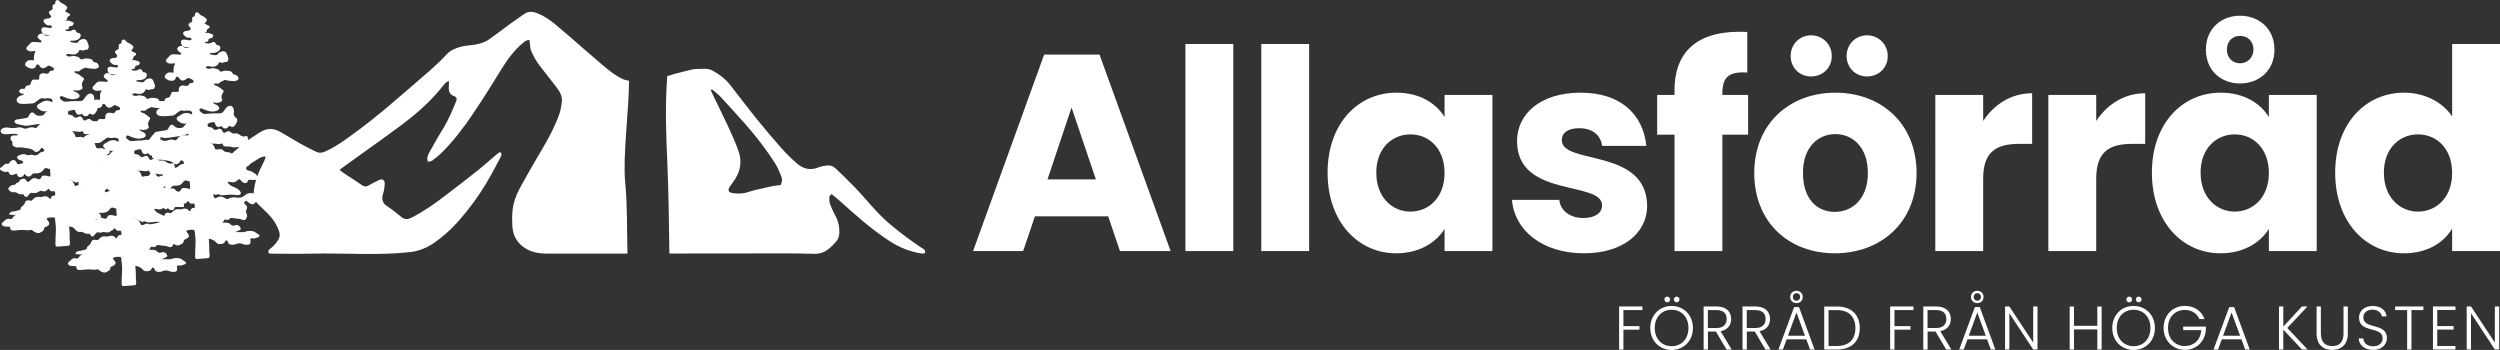 <?xml version="1.0" encoding="UTF-8"?><svg id="Lager_2" xmlns="http://www.w3.org/2000/svg" viewBox="0 0 446.71 62.53"><rect x="0" y="0" width="446.71" height="62.53" fill="#333333" stroke="none"/><defs><style>.cls-1{fill:#fff;}</style></defs><g id="Lager_1-2"><path class="cls-1" d="M112.4,14.43c-.45-.08-.83-.17-1.05-.27-1.43-.65-2.63-1.65-3.82-2.65-2.59-2.19-5.12-4.47-7.72-6.66-1.14-.97-2.33-1.89-3.74-2.46-.81-.33-1.64-.44-2.42,.12-.77,.54-1.54,1.06-2.3,1.61-1.32,.96-2.61,1.97-3.95,2.91-.77,.54-1.68,.8-2.61,.96-.86,.14-1.75,.15-2.58,.4-.87,.26-1.73,.59-2.4,1.32-.91,.99-1.88,1.91-2.88,2.79-2.17,1.92-4.39,3.78-6.57,5.67-2.64,2.29-5.38,4.44-8.21,6.47-1.31,.94-2.65,1.84-4.15,2.47-.5,.2-.98,.27-1.47,.03-.93-.46-1.87-.92-2.78-1.43-1.23-.69-2.43-1.44-3.66-2.14-1.21-.69-2.37-.72-3.65,.07-1.82,1.12-3.5,2.42-5.06,3.85-1.21,1.1-2.41,2.21-3.61,3.33,.07,.54-.02,1.14-.36,1.75-.92,1.7-1.64,3.48-2.28,5.29,1.16-1.21,2.33-2.42,3.51-3.61,2.23-2.24,4.72-4.16,7.41-5.81,.41-.25,.83-.54,1.43-.45-.09,.27-.15,.49-.23,.69-.06,.16-.15,.3-.23,.46-.82,1.62-1.53,3.29-1.68,5.14-.06,.81,.11,1.53,.69,2.12,.36,.36,.73,.71,1.1,1.06,.94,.88,1.81,1.81,2.37,2.99,.64,1.37,.77,1.89-.4,3.24-.24,.28-.53,.53-.82,.75-.28,.21-.43,.43-.25,.84,.27,.02,.55,.05,.82,.05,2.3,0,4.6,.05,6.9-.01,5.86-.14,11.73,.38,17.58-.28,.75-.08,1.5-.29,2.2-.56,1.54-.6,2.83-1.61,4.08-2.68,1.46-1.25,2.7-2.69,3.89-4.18,1.57-1.97,2.98-4.08,4.2-6.29,.6-1.07,1.16-2.15,1.73-3.23,.15-.3,.33-.62-.09-.95-.22,.16-.45,.31-.66,.49-1.11,.93-2.18,1.91-3.31,2.81-1.88,1.5-3.79,2.96-5.7,4.42-1.98,1.52-4.01,2.96-6.24,4.07-.59,.29-1.16,.3-1.72-.17-.83-.69-1.67-1.37-2.58-1.95-.77-.5-.92-1.15-.76-1.97,.04-.19,.14-.37,.18-.57,.08-.5,.2-1.01,.19-1.52-.02-.61-.42-.85-.98-.6-.64,.29-1.27,.61-1.88,.97-.46,.28-.81,.24-1.24-.07-.92-.65-1.89-1.24-2.83-1.87-.37-.24-.72-.51-1.15-.82,.28-.21,.49-.39,.72-.55,.66-.48,1.33-.96,2-1.44,1.79-1.28,3.59-2.56,5.38-3.86,1.57-1.16,3.16-2.29,4.69-3.51,2.04-1.63,3.91-3.45,5.56-5.49,.32-.39,.62-.87,1.2-1.05,0,.31,.02,.57,0,.82-.09,.86,0,1.58,.98,1.91,.3,.11,.52,.41,.34,.84-.65,1.57-1.29,3.14-2.16,4.61-.85,1.41-1.7,2.82-2.48,4.27-.3,.56-.76,1.14-.42,2,.27-.07,.57-.07,.76-.22,.63-.48,1.25-.97,1.81-1.53,2.07-2.09,3.85-4.41,5.48-6.85,1.76-2.61,3.44-5.27,5.08-7.96,1.06-1.74,2.25-3.35,3.81-4.66,.32-.26,.62-.58,1.18-.55,.04,.3,.08,.61,.13,.91,.04,.31,.04,.64,.15,.92,.42,1,.92,1.95,1.6,2.8,1.01,1.27,1.99,2.55,2.98,3.83,.62,.8,1.09,1.67,.93,2.74-.1,.65-.2,1.31-.4,1.92-.73,2.13-1.78,4.1-2.91,6.04-1.45,2.47-2.9,4.94-4.26,7.46-.67,1.25-1.13,2.62-1.25,4.06-.07,.85-.06,1.72-.01,2.57,.09,1.67,.83,2.99,2.23,3.91,1.24,.81,2.63,1.01,4.06,1.01,4.76,0,9.52,0,14.28-.01-.12-4.25,0-8.62-.41-12.74-.45-4.7,.65-12.48,.69-18.14Zm52.31,29.88c-2.03-1.35-3.97-2.8-5.83-4.38-2.31-1.96-4.12-4.38-6.22-6.54-1.11-1.14-2.23-2.26-3.4-3.34-.31-.28-.81-.5-1.22-.49-.63,.01-1.3,.16-1.9,.39-1.36,.52-2.58,.23-3.63-.66-1.02-.86-1.98-1.8-2.87-2.8-1.5-1.69-2.97-3.43-4.39-5.19-1.65-2.03-3.21-4.13-4.83-6.18-.81-1.02-1.89-1.85-3.03-2.47-.71-.39-1.1-.35-1.99-.35-.73-.01-1.38,.02-1.95,.17-1.2,.3-1.62,.39-2.81,.71-.47,.13-.94,.27-1.41,.42-.41,5.24-.21,10.35,.01,15.46,.23,5.39,.3,10.82,.37,16.24,6.32-.01,12.65-.02,18.98-.02,2.3-.01,4.59-.01,6.89,.07,.97,.03,1.79-.25,2.52-.82,.53-.41,1.02-.9,1.45-1.42,.34-.42,.51-.94,.53-1.51,.03-1.03-.14-1.98-.63-2.89-.4-.75-.76-1.52-1.05-2.32-.14-.38-.12-.84-.1-1.25,0-.15,.23-.28,.4-.46,.52,.43,1.01,.81,1.47,1.23,2.85,2.55,5.69,5.11,8.92,7.19,1.76,1.13,3.65,1.9,5.72,2.2,.18,.03,.38-.04,.56-.06,.17-.64-.28-.75-.56-.93Zm-25.21-11.25c-.46,.06-.98,.1-1.49,.2-1.05,.22-2.1,.46-3.15,.71-.72,.18-1.42,.47-2.15,.57-.61,.09-1.24,.04-1.85-.05-.72-.11-.86-.53-.45-1.14,.32-.48,.69-.94,1-1.44,.98-1.58,1.15-3.28,.52-5-.51-1.43-1.13-2.82-1.77-4.19-.95-2.06-1.97-4.09-2.95-6.13-.08-.17-.12-.35-.18-.52,.05-.05,.1-.09,.15-.14,.53,.46,1.11,.87,1.58,1.38,1.55,1.66,3.06,3.34,4.56,5.03,1.9,2.15,3.63,4.44,5.18,6.84,.45,.7,.76,1.49,1.07,2.26,.27,.7,.23,.72-.07,1.62Z"/><path class="cls-1" d="M21.29,39.72c-.15-.1-.32-.16-.45-.28-.33-.33-.75-.37-1.17-.37-.27-.01-.53,.04-.78,.14-.21,.09-.43,.1-.65,.08-.25-.02-.49-.01-.74-.01-.24-.01-.49-.01-.74-.01,.21,0,.42-.02,.62-.13,.2-.09,.4-.18,.59-.28,.08-.05,.1-.14,.08-.23-.09-.42-.56-.75-.95-.58-.4,.17-.66,.07-.92-.22-.07-.08-.19-.12-.28-.17-.36-.12-.74-.04-1.1-.07h-.08c.12-.02,.19-.09,.23-.21,.24-.39,.24-.4,.58-.3,.19,.05,.33,.04,.47-.12,.19-.23,.45-.25,.73-.19,.19,.03,.39,.1,.58,.1,.37-.01,.7,.06,1.03,.2,.3,.13,.52,.05,.69-.21,.15-.25,.25-.52,.1-.81-.15-.3-.17-.58,0-.88,.14-.26,.1-.51-.13-.72-.09-.07-.16-.15-.24-.23-.12-.15-.12-.21,.01-.34,.23-.24,.28-.24,.53-.03,.08,.07,.16,.15,.25,.21,.56,.34,.83,.35,1.19-.14,.06-.08,.12-.14,.18-.2,.14-.14,.17-.31,.13-.49-.06-.21-.13-.43-.26-.61-.09-.13-.2-.24-.36-.26-.57-.09-1.13-.1-1.57,.31-.42,.38-.9,.52-1.41,.44-.57-.09-1.08-.08-1.59,.2-.19,.11-.39,.06-.56-.07-.05-.04-.11-.08-.17-.11-.38-.21-.77-.32-1.18-.06-.08,.05-.17,.07-.25,.1-.34,.12-.33,.12-.45-.28-.03-.1-.1-.19-.15-.29-.12-.33-.39-.46-.7-.53-.1-.01-.2-.03-.31-.06,.21,.04,.44,.03,.64,.14,.17,.1,.31,.25,.51,.31,.14,.11,.29,.2,.48,.13,.17-.07,.34-.12,.51-.02,.31,.18,.63,.14,.97,.1,.68-.09,1.37-.12,2.05-.02,.15,.03,.3,.05,.46,.01,.37-.08,.48-.29,.29-.62-.07-.13-.18-.24-.3-.34-.27-.2-.55-.37-.87-.48-.43-.15-.79-.39-1.07-.75-.03-.32,.17-.17,.31-.16,.08,.01,.18,0,.26,.03,.45,.14,.82-.02,1.15-.32,.04-.03,.06-.06,.1-.09,.17-.14,.26-.14,.4-.01,.12,.13,.23,.27,.36,.39,.19,.17,.43,.23,.68,.19,.2-.04,.27-.23,.32-.39,.05-.13,.13-.17,.25-.17,.4,.01,.8,.02,1.19,.02,.25-.01,.32-.11,.29-.34-.04-.38-.19-.67-.54-.86-.35-.19-.66-.44-1.08-.48-.09,0-.17-.05-.25-.09-.21-.13-.22-.49-.02-.62,.07-.05,.16-.07,.24-.11,.21-.14,.24-.29,.12-.51-.11-.21-.28-.33-.53-.31-.22,.01-.44,0-.65-.11-.14-.07-.3-.05-.46-.04-.65,.03-.67,.1-.91-.66-.05-.15-.09-.31-.23-.39-.34-.2-.65-.47-1.08-.45-.29,.02-.51-.09-.71-.3-.2-.2-.46-.25-.74-.22-.11,.01-.22,.03-.33,.03-.11,.01-.22,.03-.32,0-.16-.05-.12-.22-.16-.34-.06-.19-.21-.33-.31-.5-.08-.09-.17-.16-.26-.22,.29,.06,.63,0,.94,.08,.26,.01,.53,.1,.78-.04,.16-.09,.26-.01,.29,.14,.06,.27,.26,.34,.5,.35,.44,.01,.88-.01,1.3,.16,.06,.02,.13,.01,.2,0,.42-.05,.83-.07,1.26,0,.37,.05,.88-.29,1-.63,.08-.23,.09-.48,.3-.65,.03-.02,.02-.14-.01-.18-.06-.09-.1-.17-.11-.29,0-.26-.09-.32-.33-.24-.41,.13-.76,.02-1.06-.22-.26-.21-.53-.33-.86-.27-.33,.06-.59-.03-.84-.26-.17-.17-.4-.18-.61-.06-.12,.06-.24,.13-.36,.18-.14,.06-.26,.03-.35-.1-.04-.05-.06-.11-.1-.17-.09-.18-.19-.34-.4-.43-.2-.08-.33,.08-.48,.14-.29,.11-.6,.13-.79-.15-.1-.15-.19-.21-.35-.23-.13-.02-.26-.04-.39-.07-.17-.02-.22-.13-.22-.28-.01-.16-.03-.32,.16-.39,.23-.07,.47-.15,.71-.19,.31-.05,.39,.02,.48,.35,.13,.44,.43,.6,.87,.46,.09-.03,.17-.16,.32-.07,.04,.05,.09,.11,.14,.18,.18,.25,.42,.22,.67,.18,.16-.03,.26-.16,.35-.29,.11-.16,.2-.17,.38-.07,.32,.19,.53,.15,.75-.13,.14-.17,.25-.36,.35-.56,.2-.37,.15-.67-.19-.92-.27-.19-.37-.41-.32-.73,.05-.27,.03-.54-.04-.8-.14-.51-.69-.69-1.1-.36-.14,.1-.26,.24-.37,.38-.13,.15-.24,.32-.36,.48-.13,.2-.31,.3-.55,.31-.13,0-.27,.03-.4,.02-.75-.04-1.5,.03-2.25,.1-.24,.02-.44-.03-.62-.19-.12-.1-.24-.19-.36-.3-.12-.11-.13-.27-.01-.41,.09-.12,.2-.13,.35-.07,.34,.14,.69,.29,1.05,.4,.56,.17,1.14,.2,1.69-.04,.45-.2,.48-.57,.1-.87-.07-.06-.15-.1-.23-.14-.16-.08-.32-.16-.47-.24-.07-.06-.13-.13-.22-.16-.06,0-.12-.01-.18-.03,.08,0,.16,.03,.24,.02,.18,.03,.37-.05,.55,.05,.33-.03,.67-.03,.95-.25,.14-.11,.22-.22,.13-.39-.2-.41-.09-.77,.13-1.12,.04-.05,.09-.1,.11-.16,.05-.14,.05-.29-.08-.36-.41-.25-.72-.67-1.23-.78-.12-.02-.22-.12-.33-.2-.03-.02-.04-.08-.03-.12,.01-.03,.05-.08,.08-.08,.15,0,.3,.02,.46,.02,.16,.01,.33,.01,.43-.12,.21-.26,.53-.3,.78-.46,.12-.08,.25-.1,.39-.05,.38,.15,.79,.09,1.18,.17,.28,.06,.52-.03,.78-.1,.25-.08,.35-.36,.21-.59-.12-.22-.29-.41-.55-.44-.25-.03-.41-.13-.51-.35-.08-.18-.26-.26-.43-.29-.43-.08-.88-.15-1.3,.03-.24,.1-.42,.11-.57-.13-.11-.19-.3-.26-.5-.31-.34-.09-.67-.18-1.04-.06-.27,.08-.57,.07-.83-.11-.03-.02-.06-.06-.06-.09,0-.04,.02-.09,.05-.11,.18-.09,.35-.17,.57-.09,.19,.06,.39,.07,.59,.08,.35,.03,.66-.11,.91-.33,.12-.11,.15-.34,.27-.44,.18-.13,.36,.12,.57,.08,.24-.05,.45-.18,.71-.16,.18,.02,.26-.12,.31-.28,.08-.22,.08-.43-.02-.65-.06-.14-.11-.28-.16-.43-.16-.47-.5-.65-.98-.51-.26,.08-.5,.2-.65,.44-.13,.2-.31,.23-.52,.21-.02,0-.04,0-.06-.01-.24-.04-.48-.08-.72-.12-.06-.02-.13-.04-.13-.12-.01-.13,.09-.13,.17-.14,.16-.01,.31-.01,.47-.01,.25,.01,.48-.08,.7-.19,.25-.11,.42-.31,.5-.58,.08-.26-.05-.5-.3-.59-.06-.02-.12-.04-.19-.04-.18,0-.24-.1-.31-.27-.13-.31-.34-.36-.65-.23-.06,.03-.11,.07-.17,.1-.34,.16-.69,.12-1.03,.03-.03-.01-.07-.06-.08-.1-.02-.08,.05-.11,.11-.11,.23,.01,.48,.01,.51-.28,.04-.29,.2-.35,.44-.37,.23,0,.35-.18,.41-.38,.04-.13,0-.25-.1-.28-.37-.12-.71-.38-1.14-.26-.16-.04-.32-.02-.47-.01,.16-.01,.33-.02,.48-.14,.01-.04,.04-.08,.05-.12,.05-.26,.12-.51,.42-.59,.02,0,.03-.03,.05-.04,.12-.12,.11-.32-.04-.39-.21-.1-.44-.18-.62-.34-.08-.06-.17-.07-.25-.07,.1-.03,.19-.08,.25-.2,.35-.46,.35-.47-.06-.85-.15-.13-.32-.24-.5-.31-.22-.08-.4-.2-.54-.38-.05-.07-.11-.14-.19-.19-.25-.17-.55-.04-.59,.26-.02,.23-.01,.44-.32,.47-.11,.01-.17,.14-.18,.25-.01,.2,0,.4,0,.58-.06,.05-.08,.08-.12,.1-.65,.33-.68,.49-.23,1.02,.14,.16,.12,.23-.02,.38-.12,.12-.26,.17-.42,.16-.22,0-.44,.04-.64,.15-.18,.11-.26,.37-.12,.52,.26,.29,.51,.62,.97,.57,.14-.02,.27-.01,.38,.08,.04,.04,.07,.11,.09,.17,.02,.08-.06,.1-.11,.14-.11,.1-.25,.08-.38,.06-.24-.03-.48-.09-.72-.11-.61-.04-.79,.2-.61,.8,.01,.04,.03,.08,.05,.12,.3,.55,.86,.41,1.42,.47-.47,.16-.82,.19-1.14-.13-.19-.19-.44-.15-.69-.08-.03,.03-.07,.05-.11,.08-.35,.27-.37,.5-.06,.8,.13,.12,.29,.21,.42,.32,.07,.06,.12,.15,.05,.23-.03,.05-.11,.08-.17,.08-.35-.02-.7-.04-1.06-.07-.28-.02-.57,.02-.73,.22-.2,.24-.44,.44-.63,.68-.15,.18-.14,.37,.04,.52,.22,.21,.5,.27,.8,.25,.23-.01,.47-.11,.71,0q-.31,.49-.3,1.16c0,.16,.04,.32-.07,.47-.12-.02-.24-.04-.37-.06-.47-.07-.81,.14-1.07,.52-.1,.16-.09,.44,.07,.54,.24,.15,.46,.35,.75,.41,.24,.05,.49,.07,.72-.04,.21-.09,.33-.25,.38-.5,.06-.22,.36-.21,.51-.01,.08,.1,.15,.22,.24,.31,.29,.27,.49,.3,.85,.12,.15-.08,.29-.19,.44-.29,.09-.06,.19-.1,.31-.05,.22,.11,.45,.2,.66,.31,.16,.09,.15,.26,.13,.42-.01,.15-.15,.13-.25,.13-.21,.02-.44,.04-.53,.23-.17,.38-.46,.35-.77,.29-.11-.03-.22-.07-.33-.06-.32,.01-.74,.22-.71,.62,.03,.52-.05,.59-.63,.53-.56-.06-.71,.05-.87,.59-.08,.3-.23,.45-.54,.47-.2,.01-.4,.09-.45,.33-.05,.25-.21,.3-.44,.25-.22-.05-.39,.05-.55,.18-.18,.16-.16,.33,0,.51,.2,.22,.49,.13,.72,.23-.05,.18-.19,.19-.32,.23-.32,.09-.62,.23-.84,.5-.19,.23-.17,.58,.06,.78,.12,.1,.24,.2,.4,.22,.25,.02,.49,.07,.73,.06,.46-.01,.93-.06,1.39-.08,.26-.01,.47-.08,.67-.25,.22-.18,.46-.35,.69-.51,.23-.16,.45-.29,.74-.14,.14,.08,.3-.01,.46-.02,.26-.02,.53-.03,.79,.03,.22,.06,.33,.21,.36,.43,.02,.13-.07,.23-.18,.19-.08-.03-.16-.06-.24-.11-.26-.14-.53-.14-.83-.1-.5,.05-.83,.39-1.24,.59-.4,.21-.39,.57-.02,.85,.16,.12,.33,.22,.49,.33,.41,.16,.85,.11,1.28,.13-.17,.04-.36,.01-.49,.16-.07,.08-.15,.16-.21,.25-.12,.21-.33,.33-.54,.35-.43,.03-.88,.05-1.21-.33-.04-.05-.09-.1-.15-.14-.28-.19-.5-.14-.7,.16-.08,.11-.17,.22-.21,.34-.07,.25-.25,.35-.48,.39-.46,.08-.92,.15-1.37,.22-.2,.02-.4,.05-.57,.16-.15,.1-.17,.34-.04,.46,.15,.15,.34,.22,.53,.27,.3,.07,.61,.1,.91,.19,.33,.1,.65,.1,.98,.04,.52-.09,1.05-.16,1.57-.24,.22,0,.43-.05,.64-.08-.13,.05-.25,.12-.34,.24-.13,.13-.26,.24-.36,.38-.1,.13-.22,.19-.35,.13-.46-.19-.91-.13-1.35,.05-.29,.12-.56,.1-.84-.03-.29-.14-.59-.15-.91-.09-.56,.11-1.13,.13-1.71,.01-.36-.07-.71,0-1.03,.17-.19,.1-.31,.25-.31,.47,.01,.22,.16,.4,.4,.48,.09,.03,.18,.04,.26,.05,.27,.03,.53,.02,.8-.02,.51-.06,1.02-.06,1.52,.03,.04,.01,.07,.1,.1,.15-.03,.02-.07,.06-.11,.06-.27,.01-.53,0-.8,.03-.3,.04-.44,.28-.39,.58,.03,.19,.1,.34,.25,.45,.1,.08,.14,.16,.09,.28-.12,.28,.03,.47,.24,.62,.23,.16,.49,.23,.76,.2,.47-.05,.93,.01,1.39,.1,.53,.09,1.08,.11,1.51,.56,.25,.27,.75,.13,.96-.19,.06-.09,.12-.19,.19-.27,.12-.13,.29-.13,.41-.01,.07,.06,.13,.13,.17,.2,.1,.15,.03,.36-.13,.36-.34,.01-.58,.17-.81,.39-.25,.25-.57,.33-.92,.24-.28-.08-.57-.12-.85,0-.13,.06-.27,0-.39-.06-.41-.21-.81-.15-1.21,.03-.21,.1-.52,.13-.48,.46,.03,.28,.28,.37,.51,.45,.13,.05,.26,.07,.38,.12,.11,.04,.21,.24,.18,.33-.03,.1-.12,.12-.2,.14-.18,.04-.34,.1-.51,.14-.21,.05-.37-.05-.45-.27-.22-.52-.71-.64-1.09-.24-.07,.07-.15,.16-.2,.26-.07,.13-.17,.19-.32,.17-.33-.04-.6,.08-.8,.36-.11,.13-.28,.21-.43,.31-.19,.15-.2,.35,.01,.48,.34,.22,.71,.4,1.13,.27,.21-.06,.24,.04,.31,.2,.15,.32,.37,.44,.69,.37,.18-.04,.34-.1,.5-.18,.13-.06,.21-.03,.27,.08,.04,.08,.05,.18,.1,.25,.21,.29,.48,.32,.82,.17,.23-.1,.28-.32,.4-.49,.09,.02,.15,.09,.2,.17,.05,.07,.12,.13,.19,.18,.3,.19,.65,.16,.87-.16,.18-.26,.38-.35,.67-.3,.09,.02,.18,0,.27,0,.46-.03,.88-.17,1.15-.57,.24-.38,.53-.47,.93-.25,.07,.04,.17,.03,.29,.04,.03,.39,.06,.76,.08,1.13,.01,.16-.12,.26-.26,.2-.27-.11-.55-.15-.84-.15-.25,0-.44,.07-.54,.31-.02,.04-.03,.08-.05,.12-.18,.23-.36,.3-.63,.16-.49-.24-.89-.18-1.24,.24-.09,.1-.21,.17-.32,.24-.17,.1-.25,.07-.37-.11-.27-.42-.47-.49-.93-.3-.17,.07-.32,.16-.39,.33-.08,.19-.22,.27-.4,.31-.08,.02-.19,.07-.22,.13-.07,.22-.23,.22-.42,.24-.38,.02-.66,.23-.87,.54-.07,.09-.09,.22,0,.31,.25,.24,.46,.55,.89,.46,.2-.05,.38-.02,.57,.1,.3,.2,.63,.32,1,.26,.16-.02,.25,.06,.31,.19,.03,.06,.07,.12,.11,.17,.17,.17,.36,.17,.52-.01,.12-.13,.22-.28,.34-.41,.11-.15,.25-.23,.46-.19,.48,.11,.92,0,1.32-.28,.16-.1,.32-.13,.5-.05,.39,.17,.68,.02,.95-.27,.18-.19,.2-.18,.37,.09,.07,.12,.17,.21,.31,.22,.19,.01,.39,0,.59,0,.04,.15,.07,.25,.08,.36,0,.13,.06,.26-.07,.41-.34-.03-.61,.09-.7,.49-.03,.11-.18,.13-.27,.02-.32-.4-.72-.47-1.18-.31-.17,.05-.33,.09-.52,.06-.56-.12-1,.1-1.34,.53-.08,.1-.15,.15-.28,.12-.15-.02-.3-.05-.46-.06-.24-.01-.47,.1-.54,.32-.12,.35-.32,.62-.62,.82-.07,.05-.15,.14-.15,.21-.04,.38-.32,.43-.61,.48-.26,.05-.51,.16-.78,.16-.24-.01-.42,.11-.58,.28-.06,.07-.12,.15-.08,.24,.03,.09,.12,.12,.21,.08,.19-.07,.35,0,.52,.06,.18-.06,.35-.07,.49-.04-.1,.01-.21,.06-.34,.18-.12,.13-.25,.25-.35,.39-.11,.14-.21,.22-.39,.16-.39-.14-.69,0-.96,.27-.12,.13-.27,.23-.4,.35-.18,.15-.2,.35-.03,.51,.11,.11,.24,.19,.4,.2,.18,.01,.36,.03,.53,.04,.14,0,.28-.03,.4,.02,.16,.07,.01,.24,.07,.35,.05,.13,.13,.22,.27,.27,.2,.07,.39,.07,.59,.04,.44-.04,.88-.1,1.32-.1,.51-.01,1.02,.15,1.53-.01,.11-.03,.21,.03,.29,.11,.18,.17,.39,.3,.62,.38,.26,.1,.52,.14,.77-.02,.27-.17,.63-.25,.65-.67,.01-.19,.13-.27,.29-.32,.09-.02,.17-.07,.24-.11,.49-.29,.53-.53,.2-.96-.03-.03-.06-.06-.09-.1-.24-.28-.22-.39,.12-.47,.3-.07,.61-.09,.92-.07,.21,.02,.26,.05,.29,.29,.11,.83,.2,1.67,.13,2.52-.05,.66-.05,1.33-.06,1.99,0,.31,.11,.44,.39,.42,.64-.04,1.28-.09,1.92-.15,.15-.01,.24-.12,.26-.26,.03-.13,.04-.27,.02-.4-.09-.53-.03-1.06-.06-1.59-.02-.39-.05-.79-.09-1.21,.55,.08,1.01,.26,1.34,.68,.18,.21,.37,.27,.64,.28,.42,0,.8-.05,.96-.53,0,0,.03-.03,.04-.04,.11-.12,.25-.12,.34,0,.04,.05,.08,.11,.1,.17,.13,.47,.48,.52,.89,.52,.18,0,.35-.05,.51-.12,.45-.18,.9-.21,1.35,.01,.25,.12,.52,.11,.79,.1,.36-.01,.51-.18,.51-.54,0-.14-.04-.27-.05-.4,0-.13,.1-.19,.22-.21,.04-.01,.09,0,.13,0,.42,.1,.78-.11,1.15-.24,.19-.07,.2-.3,.02-.42Z"/><path class="cls-1" d="M46.25,41.91c-.15-.1-.33-.16-.45-.28-.34-.32-.75-.36-1.18-.37-.26,0-.53,.04-.78,.14-.21,.09-.42,.1-.65,.08-.24-.02-.49,0-.73-.01-.2-.01-.39-.01-.58-.01,.15-.01,.31-.04,.45-.12,.2-.09,.4-.18,.6-.29,.08-.04,.1-.14,.08-.23-.1-.41-.57-.74-.96-.58-.4,.17-.66,.08-.92-.21-.07-.08-.18-.12-.28-.18-.36-.11-.73-.03-1.1-.06-.04,.01-.08,.01-.12,0,.14-.01,.23-.09,.28-.21,.23-.39,.24-.4,.57-.31,.2,.06,.34,.04,.47-.12,.2-.23,.46-.24,.73-.19,.2,.04,.4,.11,.59,.1,.36,0,.7,.06,1.03,.21,.3,.12,.52,.05,.68-.21,.16-.25,.25-.53,.1-.82-.15-.29-.16-.57,0-.87,.14-.26,.1-.52-.14-.72-.08-.07-.16-.15-.23-.24-.12-.14-.12-.21,0-.34,.24-.24,.28-.24,.53-.02,.08,.07,.16,.15,.26,.21,.56,.34,.82,.35,1.19-.15,.05-.07,.11-.13,.18-.2,.14-.13,.17-.3,.12-.48-.06-.22-.12-.43-.25-.62-.09-.13-.21-.23-.37-.26-.56-.09-1.12-.09-1.57,.32-.41,.38-.9,.52-1.4,.44-.57-.09-1.09-.09-1.6,.2-.19,.1-.38,.06-.55-.08-.06-.04-.11-.07-.17-.1-.39-.21-.78-.32-1.19-.06-.07,.04-.16,.06-.25,.09-.33,.12-.32,.12-.44-.28-.03-.1-.1-.19-.16-.28-.12-.33-.38-.46-.7-.53-.09-.01-.17-.03-.25-.05,.2,.03,.4,.03,.58,.13,.18,.1,.32,.25,.51,.31,.15,.11,.3,.2,.49,.12,.17-.07,.34-.11,.51-.02,.31,.18,.63,.14,.97,.1,.68-.08,1.36-.11,2.05-.01,.15,.02,.3,.04,.45,.01,.37-.09,.49-.3,.3-.62-.08-.13-.19-.25-.31-.34-.26-.2-.55-.37-.86-.48-.43-.15-.79-.4-1.07-.76-.04-.32,.17-.17,.3-.15,.09,.01,.18,0,.26,.02,.46,.15,.83-.01,1.16-.31,.03-.03,.06-.07,.09-.1,.17-.13,.27-.14,.4,0,.13,.12,.23,.27,.37,.38,.19,.17,.43,.24,.68,.19,.2-.03,.26-.22,.32-.39,.04-.12,.13-.17,.25-.17,.39,.01,.79,.03,1.19,.02,.24,0,.31-.11,.29-.34-.05-.37-.19-.67-.54-.85-.35-.19-.67-.45-1.09-.48-.08-.01-.17-.05-.24-.1-.21-.12-.23-.49-.03-.62,.08-.04,.17-.06,.24-.11,.22-.13,.25-.28,.13-.5-.12-.22-.28-.33-.54-.32-.22,.02-.44,0-.64-.1-.15-.07-.31-.05-.46-.05-.65,.04-.68,.1-.92-.66-.05-.15-.08-.31-.22-.39-.34-.19-.66-.47-1.09-.44-.28,.01-.51-.1-.71-.3-.19-.21-.45-.26-.73-.23-.11,.02-.22,.03-.33,.04-.11,0-.23,.02-.33-.01-.16-.04-.12-.21-.16-.33-.06-.2-.2-.34-.31-.51-.08-.09-.16-.16-.25-.21-.14-.02-.26-.07-.36-.17,.11,.04,.23,.09,.36,.17,.29,.06,.63-.01,.94,.08,.26,0,.52,.09,.78-.05,.16-.08,.25-.01,.29,.15,.06,.27,.26,.34,.49,.34,.44,.02,.89,0,1.31,.17,.06,.02,.13,.01,.19,0,.42-.05,.84-.07,1.26-.01,.37,.06,.88-.28,1-.63,.08-.22,.1-.47,.31-.64,.02-.03,.02-.14-.01-.18-.07-.09-.1-.17-.11-.29-.02-.26-.09-.32-.34-.24-.4,.13-.75,.02-1.05-.23-.26-.21-.54-.32-.86-.26-.34,.06-.6-.03-.84-.27-.18-.17-.4-.17-.62-.05-.12,.06-.23,.13-.35,.18-.14,.06-.27,.02-.35-.1-.04-.06-.07-.12-.1-.18-.1-.17-.2-.34-.4-.42-.21-.08-.33,.07-.49,.13-.29,.11-.59,.13-.78-.14-.1-.15-.19-.22-.36-.24-.13-.01-.26-.04-.39-.06-.16-.03-.21-.14-.22-.28-.01-.16-.02-.33,.17-.39,.23-.07,.46-.15,.7-.19,.31-.06,.39,.02,.49,.35,.13,.43,.43,.59,.86,.45,.1-.03,.17-.15,.32-.07,.04,.05,.1,.12,.15,.19,.17,.24,.42,.22,.66,.17,.17-.03,.27-.16,.35-.28,.11-.16,.2-.18,.38-.07,.32,.19,.53,.14,.75-.13,.14-.17,.26-.37,.36-.56,.2-.38,.15-.68-.2-.92-.26-.2-.37-.42-.31-.74,.04-.26,.03-.53-.04-.79-.14-.51-.69-.69-1.11-.37-.14,.11-.25,.25-.36,.39-.13,.15-.25,.31-.36,.48-.13,.2-.32,.3-.56,.3-.13,0-.26,.03-.39,.03-.76-.04-1.51,.03-2.26,.09-.24,.02-.44-.03-.61-.18-.12-.11-.25-.2-.36-.3-.13-.11-.13-.27-.02-.41,.1-.12,.21-.14,.35-.08,.35,.15,.7,.3,1.06,.41,.56,.17,1.13,.2,1.69-.04,.44-.2,.48-.57,.09-.88-.07-.05-.15-.09-.22-.14-.16-.08-.32-.16-.48-.24-.07-.06-.12-.13-.22-.15-.05,0-.11-.01-.16-.03,.07,.01,.15,.02,.23,.02,.18,.03,.37-.05,.55,.05,.33-.03,.66-.03,.95-.25,.13-.11,.22-.23,.13-.4-.21-.4-.1-.76,.13-1.11,.04-.06,.08-.11,.11-.17,.04-.13,.05-.28-.08-.36-.42-.25-.73-.66-1.23-.77-.12-.03-.23-.13-.34-.2-.02-.02-.03-.08-.03-.12,.01-.03,.05-.08,.08-.08,.16,0,.31,0,.46,.02,.16,0,.33,.01,.44-.13,.2-.25,.53-.29,.78-.46,.11-.07,.25-.1,.38-.04,.38,.15,.79,.09,1.18,.17,.28,.06,.53-.03,.78-.11,.26-.07,.35-.35,.22-.59-.13-.22-.3-.41-.56-.43-.25-.03-.4-.13-.5-.36-.08-.18-.26-.26-.43-.29-.44-.08-.88-.15-1.31,.03-.24,.1-.42,.11-.56-.13-.12-.18-.31-.25-.5-.3-.34-.1-.68-.18-1.04-.07-.28,.09-.58,.08-.84-.1-.03-.02-.06-.06-.06-.09,0-.04,.03-.09,.06-.11,.18-.1,.35-.17,.56-.1,.19,.06,.4,.07,.59,.09,.35,.02,.66-.11,.92-.34,.12-.1,.14-.34,.27-.43,.17-.13,.35,.11,.56,.07,.24-.04,.45-.18,.71-.15,.19,.01,.26-.13,.32-.28,.08-.23,.08-.44-.02-.65-.06-.14-.12-.29-.17-.43-.16-.48-.5-.66-.97-.51-.26,.08-.5,.2-.65,.43-.13,.21-.31,.23-.52,.21h-.07c-.24-.04-.48-.08-.72-.13-.06-.01-.12-.04-.13-.12-.01-.13,.1-.13,.18-.13,.15-.01,.31-.02,.46-.01,.26,.01,.48-.09,.7-.19,.25-.12,.43-.32,.51-.59,.07-.25-.05-.49-.3-.58-.06-.03-.13-.05-.19-.05-.19,0-.25-.1-.32-.26-.13-.31-.33-.37-.64-.23-.06,.02-.12,.07-.17,.1-.34,.16-.69,.12-1.04,.03-.03,0-.07-.06-.07-.1-.03-.09,.05-.11,.11-.11,.23,.01,.48,.01,.51-.29,.03-.29,.19-.35,.44-.36,.23-.02,.34-.18,.41-.39,.04-.12-.01-.24-.11-.28-.37-.12-.71-.38-1.13-.25-.16-.04-.32-.02-.47-.01,.16-.02,.33-.02,.47-.15,.02-.04,.04-.08,.05-.12,.05-.26,.12-.51,.43-.58,.02-.01,.03-.03,.04-.05,.13-.12,.12-.31-.03-.38-.22-.1-.44-.18-.63-.35-.08-.06-.17-.07-.26-.07,.1-.02,.2-.06,.26-.19,.36-.46,.35-.48-.06-.85-.15-.14-.31-.24-.5-.32-.21-.08-.39-.19-.53-.37-.06-.07-.12-.14-.19-.19-.25-.17-.56-.05-.59,.26-.03,.22-.01,.43-.32,.46-.12,.01-.18,.15-.18,.26-.01,.2,0,.4,0,.57-.06,.05-.09,.09-.13,.11-.64,.32-.68,.48-.22,1.01,.13,.16,.12,.24-.02,.39-.12,.12-.26,.16-.42,.16-.23,0-.44,.04-.64,.15-.18,.11-.27,.37-.13,.52,.26,.28,.52,.62,.98,.57,.14-.02,.27-.02,.37,.08,.05,.04,.08,.1,.09,.17,.02,.07-.06,.1-.1,.14-.12,.09-.25,.08-.38,.06-.25-.04-.48-.1-.73-.11-.61-.05-.79,.2-.61,.8,.02,.04,.04,.08,.05,.12,.31,.54,.86,.41,1.43,.47-.47,.15-.82,.19-1.14-.13-.19-.2-.45-.16-.69-.08-.04,.02-.07,.04-.11,.07-.36,.28-.38,.5-.06,.8,.12,.13,.28,.21,.42,.33,.06,.05,.11,.14,.05,.23-.04,.04-.11,.07-.17,.07-.35-.01-.71-.03-1.06-.06-.28-.03-.57,.02-.74,.22-.2,.23-.43,.43-.63,.67-.15,.18-.13,.37,.04,.53,.23,.2,.5,.27,.8,.25,.24-.02,.48-.11,.71,0q-.3,.49-.3,1.16c.01,.15,.04,.31-.06,.47-.12-.02-.25-.04-.37-.06-.48-.07-.82,.13-1.07,.51-.11,.17-.09,.45,.07,.55,.24,.15,.46,.34,.75,.4,.24,.05,.48,.07,.72-.03,.21-.1,.32-.25,.38-.5,.05-.22,.36-.22,.51-.02,.08,.11,.14,.23,.24,.32,.29,.27,.48,.3,.84,.12,.16-.08,.3-.2,.44-.29,.1-.06,.2-.11,.31-.05,.22,.1,.45,.19,.66,.31,.17,.09,.15,.26,.14,.41-.02,.16-.15,.13-.26,.14-.2,.02-.43,.03-.52,.23-.18,.37-.46,.35-.78,.28-.11-.02-.22-.06-.32-.06-.32,.01-.74,.23-.72,.63,.03,.52-.04,.58-.63,.52-.56-.05-.71,.05-.86,.59-.09,.3-.23,.45-.55,.47-.2,.01-.39,.09-.44,.33-.06,.26-.22,.31-.45,.25-.21-.05-.38,.05-.54,.19-.19,.16-.16,.32,0,.5,.21,.22,.49,.13,.73,.23-.05,.19-.19,.19-.32,.23-.32,.1-.62,.24-.84,.51-.19,.23-.17,.57,.06,.77,.11,.11,.24,.2,.4,.22,.24,.03,.48,.07,.73,.07,.46-.02,.92-.07,1.39-.09,.25-.01,.47-.08,.67-.24,.22-.19,.45-.35,.69-.52,.22-.15,.45-.29,.73-.13,.15,.08,.31-.02,.46-.03,.27-.01,.53-.03,.79,.04,.22,.06,.33,.2,.37,.42,.02,.13-.07,.24-.18,.2-.09-.03-.17-.07-.24-.11-.27-.15-.54-.14-.84-.11-.49,.06-.83,.39-1.23,.6-.4,.2-.39,.56-.02,.84,.15,.12,.32,.22,.49,.33,.41,.16,.84,.12,1.27,.13-.16,.05-.36,.01-.49,.16-.07,.09-.15,.17-.2,.26-.13,.21-.33,.33-.55,.34-.43,.04-.88,.05-1.2-.33-.05-.05-.1-.09-.15-.13-.29-.2-.51-.15-.71,.16-.07,.11-.17,.21-.2,.34-.08,.25-.26,.35-.49,.38-.45,.08-.91,.16-1.37,.22-.2,.03-.39,.05-.56,.17-.16,.1-.18,.33-.04,.46,.15,.14,.33,.22,.52,.27,.3,.07,.62,.1,.91,.19,.33,.09,.65,.09,.98,.03,.53-.08,1.05-.16,1.57-.23,.27-.02,.53-.07,.79-.11,.07-.01,.13-.02,.2-.03,.11-.02,.21-.07,.32-.11,.05-.01,.1-.03,.15-.05,.09-.03,.18-.07,.27-.1,.04-.01,.08-.02,.12-.04,.04-.01,.07-.03,.11-.04,0-.01,.05-.01,.05-.01h.05s.03,.06,.02,.09c-.01,.03-.03,.06-.04,.09-.02,.03-.05,.06-.07,.08-.04,.02-.08,.04-.12,.05-.09,.01-.19-.02-.28-.04-.09-.01-.17,0-.25,.02-.17,.08-.35,.08-.53,.09-.19,.03-.36,.11-.49,.26-.12,.13-.25,.25-.36,.39-.09,.13-.22,.18-.34,.13-.47-.2-.92-.13-1.36,.05-.29,.11-.55,.09-.83-.04-.29-.13-.59-.14-.91-.09-.57,.11-1.14,.14-1.71,.02-.36-.07-.71,0-1.04,.17-.19,.09-.31,.24-.3,.47,.01,.21,.16,.4,.4,.48,.08,.02,.17,.03,.26,.04,.27,.03,.53,.02,.8-.01,.5-.07,1.01-.06,1.52,.03,.04,0,.06,.1,.1,.15-.04,.02-.08,.05-.11,.05-.27,.02-.54,0-.8,.03-.3,.04-.44,.28-.4,.59,.03,.18,.11,.34,.26,.45,.1,.07,.14,.15,.08,.28-.11,.28,.03,.46,.25,.62,.22,.16,.48,.23,.75,.2,.47-.05,.93,0,1.39,.09,.54,.1,1.08,.12,1.51,.57,.26,.27,.76,.13,.97-.19,.06-.09,.11-.19,.18-.27,.12-.13,.29-.13,.42,0,.06,.06,.12,.13,.17,.2,.1,.15,.03,.35-.14,.36-.33,0-.57,.16-.8,.39-.26,.24-.57,.33-.93,.23-.28-.07-.56-.12-.85,0-.13,.06-.27,.01-.38-.05-.41-.21-.82-.16-1.22,.03-.21,.09-.51,.13-.48,.46,.03,.27,.28,.37,.52,.45,.12,.04,.25,.07,.38,.11,.1,.04,.21,.25,.18,.34-.04,.09-.12,.11-.21,.14-.17,.04-.34,.1-.51,.14-.2,.04-.36-.05-.45-.27-.21-.53-.7-.64-1.08-.25-.08,.08-.15,.17-.2,.26-.08,.14-.17,.19-.32,.17-.34-.03-.6,.08-.81,.36-.1,.14-.28,.22-.42,.32-.2,.14-.2,.34,0,.47,.35,.22,.71,.4,1.13,.28,.22-.06,.25,.03,.32,.2,.14,.32,.37,.43,.69,.36,.17-.03,.34-.1,.5-.17,.13-.06,.21-.04,.27,.08,.04,.08,.05,.18,.1,.24,.21,.3,.47,.33,.81,.18,.23-.11,.29-.32,.41-.5,.09,.03,.14,.1,.19,.17,.05,.07,.12,.13,.19,.18,.31,.2,.66,.16,.88-.15,.18-.26,.37-.35,.67-.3,.08,.01,.18,0,.26-.01,.47-.02,.89-.16,1.15-.57,.25-.38,.54-.46,.93-.24,.07,.03,.17,.02,.29,.04,.03,.38,.07,.76,.09,1.13,0,.15-.12,.26-.26,.2-.28-.12-.56-.15-.85-.15-.24,0-.43,.06-.53,.3-.02,.04-.03,.09-.06,.12-.18,.24-.35,.31-.63,.17-.48-.25-.89-.19-1.24,.24-.08,.1-.2,.17-.31,.24-.17,.1-.26,.07-.37-.11-.27-.43-.48-.49-.93-.31-.17,.07-.32,.17-.4,.34-.08,.18-.21,.27-.4,.31-.08,.02-.19,.07-.21,.13-.08,.22-.23,.22-.42,.23-.38,.03-.66,.24-.87,.54-.07,.1-.1,.23-.01,.31,.24,.24,.46,.56,.88,.46,.21-.04,.39-.01,.57,.11,.3,.19,.64,.31,1.01,.26,.15-.02,.25,.05,.31,.19,.02,.06,.06,.12,.11,.16,.16,.17,.36,.17,.52,0,.12-.13,.22-.28,.33-.42,.12-.14,.26-.22,.46-.18,.48,.11,.93,0,1.33-.28,.16-.11,.32-.14,.5-.06,.38,.17,.68,.02,.94-.26,.19-.2,.2-.19,.37,.09,.08,.12,.17,.21,.31,.22,.2,0,.39,0,.6,0,.03,.14,.06,.25,.07,.36,.01,.12,.07,.26-.07,.4-.33-.03-.61,.09-.7,.5-.02,.11-.17,.12-.26,.01-.32-.4-.72-.47-1.19-.31-.16,.06-.33,.1-.52,.06-.55-.11-.99,.11-1.33,.54-.08,.1-.16,.14-.28,.12-.15-.03-.31-.06-.46-.06-.25-.01-.47,.1-.54,.31-.12,.36-.32,.62-.63,.83-.06,.04-.14,.13-.15,.21-.04,.37-.32,.43-.61,.48-.26,.05-.5,.16-.78,.15-.24,0-.42,.12-.57,.29-.06,.07-.12,.14-.09,.24,.04,.09,.13,.12,.22,.08,.18-.07,.35,0,.52,.05,.18-.06,.34-.07,.48-.04,.14-.03,.25,.04,.36,.15-.11-.07-.23-.13-.36-.15-.1,.01-.2,.06-.33,.18-.12,.13-.25,.25-.36,.39-.1,.14-.21,.23-.39,.16-.38-.14-.69,0-.95,.28-.13,.12-.27,.23-.41,.34-.18,.15-.19,.35-.03,.51,.11,.11,.25,.19,.41,.21,.17,.01,.35,.02,.53,.03,.13,.01,.28-.02,.39,.03,.16,.06,.02,.23,.07,.35,.06,.13,.14,.22,.28,.27,.19,.07,.38,.06,.59,.04,.44-.05,.87-.1,1.32-.11,.51,0,1.01,.15,1.52,0,.11-.04,.22,.03,.3,.11,.18,.17,.38,.29,.62,.38,.26,.1,.51,.13,.76-.03,.27-.17,.64-.25,.66-.67,.01-.18,.13-.26,.29-.31,.08-.02,.16-.07,.24-.12,.48-.29,.53-.52,.2-.95-.03-.04-.06-.07-.09-.1-.24-.29-.22-.4,.11-.47,.3-.08,.62-.09,.93-.07,.2,.01,.25,.05,.28,.28,.12,.84,.2,1.68,.14,2.52-.05,.67-.05,1.33-.06,2-.01,.3,.11,.43,.38,.42,.65-.04,1.29-.1,1.92-.15,.16-.02,.24-.13,.27-.27,.02-.12,.04-.26,.02-.39-.1-.53-.04-1.06-.06-1.6-.02-.39-.06-.78-.09-1.21,.54,.09,1,.27,1.34,.68,.17,.22,.36,.28,.63,.28,.43,0,.8-.04,.96-.52,.01-.02,.03-.03,.05-.05,.11-.12,.25-.12,.33,.01,.04,.05,.09,.1,.1,.17,.13,.46,.49,.51,.89,.51,.19,0,.35-.05,.52-.11,.45-.18,.89-.21,1.35,.01,.24,.11,.51,.11,.78,.1,.36-.02,.52-.18,.52-.55,0-.13-.05-.26-.05-.39-.01-.14,.1-.19,.21-.21,.04-.01,.09,0,.13,.01,.42,.1,.78-.11,1.15-.24,.2-.07,.2-.31,.03-.43Zm-9.41-7.75s-.07-.05-.11-.07h0s.08,.02,.11,.05c.06,.03,.11,.05,.17,.06-.06-.01-.11-.02-.17-.04Z"/><path class="cls-1" d="M33.11,46.76c-.14-.1-.32-.16-.44-.28-.34-.33-.75-.36-1.18-.37-.27-.01-.53,.04-.78,.14-.21,.09-.42,.1-.65,.08-.24-.02-.49-.01-.73-.01-.25-.01-.49-.01-.73-.01,.2,0,.41-.02,.6-.12,.2-.1,.4-.19,.59-.29,.09-.05,.11-.14,.09-.23-.1-.42-.57-.75-.96-.58-.4,.17-.66,.07-.92-.22-.07-.08-.19-.12-.28-.17-.36-.12-.73-.04-1.1-.07-.03,0-.06,.01-.09,0-.01,.01-.02,.01-.03,.01-.17,.04-.32,.03-.46-.01,.17,.01,.33,.02,.49,0,.12,0,.2-.09,.25-.21,.23-.39,.23-.4,.57-.3,.19,.05,.33,.04,.47-.12,.19-.23,.46-.25,.73-.19,.2,.03,.39,.1,.59,.1,.36-.01,.69,.06,1.03,.2,.29,.13,.51,.05,.68-.21,.16-.25,.25-.52,.1-.81-.15-.3-.16-.58,0-.88,.15-.26,.11-.51-.13-.72-.08-.07-.16-.15-.23-.23-.13-.15-.12-.21,0-.34,.23-.24,.28-.24,.53-.03,.08,.07,.16,.15,.25,.21,.57,.35,.83,.35,1.2-.14,.05-.08,.11-.14,.18-.2,.14-.14,.17-.31,.12-.49-.06-.21-.12-.43-.25-.61-.09-.13-.21-.24-.37-.26-.56-.09-1.13-.1-1.57,.31-.41,.38-.9,.52-1.41,.44-.56-.09-1.08-.08-1.59,.2-.19,.11-.38,.06-.56-.07-.05-.04-.11-.08-.16-.11-.39-.21-.78-.32-1.19-.06-.07,.05-.16,.07-.25,.1q-.33,.12-.44-.28c-.03-.1-.1-.19-.16-.29-.12-.32-.39-.46-.7-.53-.17-.02-.34-.06-.51-.1-.04-.03-.07-.05-.11-.07h0s.07,.02,.1,.04c.27,.13,.58,.07,.85,.21,.17,.1,.32,.25,.51,.31,.15,.11,.3,.2,.49,.13,.17-.07,.34-.12,.51-.02,.31,.18,.63,.14,.96,.1,.68-.09,1.37-.12,2.05-.02,.16,.03,.3,.05,.46,.01,.37-.08,.49-.29,.3-.62-.08-.13-.19-.24-.31-.34-.26-.2-.55-.37-.87-.48-.42-.15-.78-.39-1.06-.75-.04-.32,.16-.17,.3-.16,.09,.01,.18,0,.26,.03,.46,.14,.83-.02,1.16-.32,.03-.03,.06-.06,.09-.09,.17-.14,.26-.14,.4-.01,.13,.13,.23,.27,.36,.39,.2,.17,.44,.23,.68,.19,.21-.04,.27-.23,.33-.39,.04-.13,.12-.17,.24-.17,.4,.01,.8,.02,1.2,.02,.24,0,.31-.11,.28-.34-.04-.38-.19-.67-.54-.86-.35-.19-.66-.44-1.08-.48-.08,0-.17-.05-.24-.09-.21-.13-.23-.49-.03-.62,.07-.05,.17-.07,.24-.11,.22-.14,.25-.28,.13-.51-.12-.21-.29-.33-.54-.31-.22,0-.44,0-.64-.11-.15-.07-.31-.05-.46-.04-.65,.03-.68,.1-.92-.66-.05-.15-.08-.31-.23-.39-.34-.2-.65-.47-1.08-.45-.28,.02-.51-.09-.71-.3-.2-.2-.46-.25-.73-.22-.11,.01-.22,.03-.33,.03-.11,.01-.23,.03-.33,0-.16-.05-.12-.22-.16-.34-.06-.19-.21-.33-.31-.5-.08-.09-.16-.16-.25-.22-.13-.01-.25-.06-.36-.17,.11,.04,.23,.1,.36,.17,.29,.06,.62-.01,.93,.08,.27,.01,.53,.1,.79-.04,.16-.09,.25-.01,.29,.14,.05,.28,.25,.34,.49,.35,.44,.01,.88-.01,1.31,.16,.05,.02,.13,.01,.19,0,.42-.05,.83-.07,1.26,0,.37,.05,.88-.29,1-.63,.08-.23,.1-.48,.3-.65,.03-.02,.03-.14,0-.18-.07-.09-.11-.17-.11-.29-.02-.26-.1-.32-.34-.24-.4,.13-.75,.02-1.05-.22-.26-.21-.54-.33-.86-.27-.34,.06-.6-.03-.84-.26-.18-.17-.4-.18-.62-.06-.12,.06-.23,.13-.36,.18-.13,.06-.26,.03-.35-.1-.03-.05-.06-.11-.09-.17-.1-.18-.2-.34-.4-.43-.21-.08-.33,.08-.49,.14-.29,.11-.59,.13-.78-.15-.1-.15-.2-.21-.36-.23-.13-.02-.26-.04-.39-.07-.16-.02-.21-.13-.22-.28-.01-.16-.03-.32,.17-.39,.23-.07,.46-.15,.7-.19,.31-.05,.39,.02,.49,.35,.12,.44,.43,.6,.86,.46,.1-.03,.17-.16,.32-.07,.04,.05,.1,.11,.15,.19,.17,.24,.41,.21,.66,.17,.17-.03,.26-.16,.35-.29,.11-.16,.2-.17,.38-.07,.32,.19,.53,.15,.75-.13,.14-.17,.25-.36,.36-.56,.19-.37,.15-.67-.2-.92-.27-.19-.37-.41-.32-.73,.05-.27,.04-.54-.04-.79-.14-.52-.69-.7-1.1-.37-.14,.1-.25,.24-.37,.38-.12,.15-.24,.32-.35,.48-.14,.2-.32,.3-.56,.31-.13,0-.27,.03-.4,.02-.75-.04-1.5,.03-2.25,.1-.24,.02-.44-.03-.62-.19-.11-.1-.24-.19-.35-.3-.13-.11-.13-.27-.02-.41,.09-.12,.2-.13,.35-.07,.35,.15,.7,.29,1.05,.4,.57,.17,1.14,.2,1.69-.04,.45-.2,.49-.57,.1-.87-.07-.06-.15-.1-.23-.14-.15-.08-.31-.16-.47-.24-.07-.06-.13-.13-.22-.16-.06,0-.12,0-.18-.03,.08,.01,.16,.03,.24,.02,.19,.03,.38-.05,.55,.05,.34-.03,.67-.03,.95-.25,.14-.1,.22-.22,.14-.39-.21-.4-.1-.77,.13-1.12,.03-.05,.08-.1,.1-.16,.05-.14,.05-.29-.08-.36-.41-.25-.72-.67-1.22-.78-.12-.02-.23-.12-.34-.2-.02-.02-.04-.08-.03-.12,.01-.03,.05-.08,.08-.08,.15,0,.31,.02,.46,.02,.16,.01,.33,.01,.43-.12,.21-.26,.53-.3,.79-.46,.11-.08,.24-.1,.38-.05,.38,.15,.79,.09,1.18,.17,.28,.06,.53-.03,.78-.1,.25-.08,.35-.36,.21-.59-.12-.22-.29-.41-.55-.44-.25-.03-.41-.13-.51-.35-.07-.18-.25-.26-.42-.29-.44-.08-.88-.15-1.31,.03-.24,.1-.42,.11-.57-.13-.11-.19-.3-.26-.49-.31-.35-.09-.68-.18-1.05-.06-.27,.08-.57,.07-.83-.11-.03-.02-.06-.06-.06-.09,0-.04,.03-.09,.06-.11,.17-.09,.34-.16,.56-.09,.19,.06,.39,.07,.59,.08,.35,.03,.66-.11,.91-.33,.13-.11,.15-.34,.28-.44,.17-.13,.35,.12,.56,.08,.24-.05,.45-.18,.71-.16,.19,.02,.26-.12,.32-.28,.08-.22,.07-.43-.02-.65-.07-.14-.12-.28-.17-.43-.16-.47-.5-.65-.97-.5-.26,.07-.5,.19-.65,.43-.13,.2-.31,.23-.52,.21-.02,0-.05,0-.07-.01-.24-.04-.48-.08-.72-.12-.06-.02-.13-.04-.13-.12-.01-.13,.09-.13,.18-.14,.15,0,.31,0,.46,0,.25,0,.48-.08,.7-.19,.25-.11,.43-.31,.51-.58,.07-.26-.05-.5-.3-.59-.06-.02-.13-.04-.2-.04-.18,0-.24-.1-.31-.27-.13-.31-.34-.36-.65-.23-.06,.03-.11,.07-.17,.1-.34,.16-.68,.12-1.03,.03-.03-.01-.07-.06-.08-.1-.02-.08,.05-.11,.11-.11,.24,.01,.48,.01,.52-.28,.03-.29,.19-.35,.44-.37,.23-.01,.34-.18,.41-.38,.04-.13-.01-.25-.11-.28-.37-.12-.71-.38-1.13-.25-.08-.03-.16-.04-.24-.04,.08-.02,.17-.06,.24-.12,.02-.04,.04-.08,.05-.12,.05-.26,.12-.51,.42-.59,.02,0,.04-.03,.05-.04,.13-.12,.11-.32-.04-.39-.21-.1-.44-.18-.62-.34-.08-.06-.16-.07-.25-.07,.1-.02,.19-.07,.25-.19,.35-.47,.35-.48-.06-.86-.15-.13-.32-.24-.5-.31-.21-.08-.4-.2-.54-.38-.05-.07-.11-.14-.18-.19-.25-.17-.56-.04-.59,.26-.03,.23-.01,.44-.33,.47-.11,.01-.17,.14-.17,.25-.01,.2-.01,.4-.01,.58-.05,.05-.08,.09-.12,.1-.64,.33-.68,.49-.23,1.02,.14,.16,.13,.23-.02,.38-.11,.13-.25,.17-.41,.16-.23,0-.45,.04-.64,.16-.18,.1-.27,.36-.13,.51,.26,.29,.52,.62,.98,.57,.14-.02,.26-.01,.37,.08,.04,.04,.08,.11,.09,.17,.02,.08-.06,.1-.11,.14-.11,.1-.25,.08-.38,.06-.24-.03-.48-.09-.72-.11-.61-.04-.79,.2-.61,.8,.02,.04,.04,.08,.05,.13,.31,.54,.86,.4,1.43,.46-.47,.16-.83,.19-1.14-.13-.2-.19-.45-.15-.69-.08-.04,.03-.08,.05-.11,.08-.36,.27-.38,.5-.07,.8,.13,.12,.29,.21,.42,.32,.07,.06,.12,.15,.06,.23-.04,.05-.12,.08-.17,.08-.36-.02-.71-.03-1.06-.07-.28-.02-.57,.02-.74,.22-.2,.24-.43,.44-.63,.68-.15,.18-.13,.37,.04,.52,.23,.21,.5,.27,.8,.25,.24-.01,.47-.11,.71,0-.31,.49-.3,.49-.3,1.16,0,.16,.04,.32-.07,.47-.11-.02-.24-.04-.37-.06-.47-.07-.81,.14-1.06,.52-.11,.16-.1,.44,.06,.54,.24,.15,.46,.35,.76,.41,.24,.05,.48,.07,.71-.04,.22-.09,.33-.25,.39-.5,.05-.22,.36-.21,.51-.01,.07,.1,.14,.22,.24,.31,.28,.27,.48,.3,.84,.12,.16-.07,.29-.19,.44-.29,.1-.06,.19-.1,.31-.05,.22,.11,.45,.2,.66,.31,.16,.09,.15,.27,.13,.42,0,.15-.15,.13-.25,.13-.2,.02-.43,.04-.53,.23-.17,.38-.45,.36-.77,.29-.11-.03-.22-.07-.33-.06-.31,.01-.74,.22-.71,.62,.03,.52-.05,.59-.63,.53-.56-.06-.71,.05-.86,.59-.09,.3-.23,.45-.55,.47-.2,.01-.39,.09-.44,.33-.06,.25-.22,.3-.45,.25-.21-.05-.39,.05-.54,.18-.19,.16-.16,.33,0,.51,.2,.22,.49,.13,.72,.23-.05,.18-.19,.19-.31,.23-.33,.09-.62,.23-.84,.5-.19,.23-.17,.58,.05,.78,.12,.1,.25,.2,.41,.22,.24,.02,.48,.07,.72,.06,.47-.01,.93-.06,1.4-.08,.25-.01,.47-.08,.66-.25,.22-.18,.46-.35,.7-.51,.22-.16,.44-.29,.73-.14,.15,.08,.31,0,.46-.02,.26-.02,.53-.03,.79,.03,.22,.06,.33,.21,.37,.43,.02,.13-.08,.23-.19,.19-.08-.03-.16-.06-.24-.1-.26-.15-.53-.14-.83-.11-.49,.05-.83,.39-1.24,.59-.39,.21-.39,.57-.02,.85,.16,.12,.33,.22,.5,.33,.41,.16,.84,.11,1.27,.13-.17,.04-.36,.01-.49,.16-.07,.08-.15,.16-.21,.25-.12,.22-.32,.33-.54,.35-.43,.03-.88,.05-1.21-.33-.04-.05-.09-.1-.14-.14-.29-.19-.51-.14-.71,.16-.07,.11-.17,.22-.2,.34-.08,.25-.26,.35-.49,.39-.45,.08-.91,.15-1.37,.22-.2,.02-.4,.05-.57,.16-.15,.1-.17,.34-.03,.46,.14,.15,.33,.22,.52,.27,.3,.07,.61,.1,.91,.19,.33,.1,.65,.1,.98,.04,.52-.09,1.05-.16,1.57-.24,.22-.01,.44-.05,.65-.08-.14,.05-.25,.12-.35,.24-.12,.13-.26,.24-.36,.38-.1,.13-.22,.19-.34,.13-.47-.19-.92-.13-1.36,.05-.29,.12-.56,.1-.83-.03-.29-.14-.6-.15-.91-.09-.57,.11-1.14,.13-1.72,.01-.35-.07-.7,.01-1.03,.17-.19,.1-.31,.25-.3,.47,0,.22,.15,.4,.4,.48,.08,.03,.17,.04,.26,.05,.26,.03,.53,.02,.79-.02,.51-.06,1.02-.06,1.52,.03,.05,.01,.07,.1,.11,.15-.04,.02-.08,.06-.12,.06-.26,.01-.53-.01-.79,.03-.3,.04-.44,.28-.4,.58,.03,.19,.1,.34,.25,.45,.11,.08,.15,.16,.09,.28-.12,.28,.03,.47,.24,.62,.23,.16,.49,.23,.76,.2,.47-.05,.93,.02,1.39,.1,.53,.1,1.08,.11,1.51,.56,.26,.27,.75,.13,.97-.19,.06-.09,.11-.19,.18-.27,.12-.13,.29-.13,.42-.01,.06,.06,.12,.13,.17,.2,.09,.15,.03,.36-.14,.36-.33,.01-.57,.17-.81,.39-.25,.25-.56,.33-.92,.24-.28-.08-.56-.12-.85,0-.13,.06-.27,0-.38-.06-.42-.21-.82-.15-1.22,.03-.21,.1-.52,.13-.48,.46,.03,.28,.28,.37,.51,.45,.13,.05,.26,.07,.39,.12,.1,.04,.2,.24,.17,.33-.03,.1-.11,.12-.2,.14-.17,.04-.34,.1-.51,.14-.21,.05-.37-.05-.45-.27-.21-.52-.71-.64-1.08-.24-.08,.08-.15,.16-.21,.26-.07,.13-.16,.19-.32,.17-.33-.04-.59,.08-.8,.36-.1,.13-.28,.21-.42,.31-.2,.15-.2,.35,0,.48,.35,.22,.71,.4,1.13,.27,.21-.06,.24,.04,.32,.2,.14,.33,.37,.44,.69,.37,.17-.04,.34-.1,.5-.18,.12-.06,.21-.03,.26,.09,.04,.07,.05,.17,.1,.24,.22,.29,.48,.33,.82,.17,.23-.1,.29-.32,.4-.49,.1,.02,.15,.09,.2,.17,.05,.07,.12,.13,.19,.18,.3,.19,.65,.16,.87-.16,.18-.26,.38-.35,.68-.3,.08,.02,.17,0,.26,0,.47-.03,.89-.17,1.15-.57,.25-.38,.54-.47,.93-.25,.07,.04,.17,.03,.29,.04,.03,.39,.06,.76,.08,1.13,.01,.16-.12,.26-.26,.2-.27-.11-.55-.15-.84-.15-.24,0-.44,.07-.54,.31-.01,.04-.03,.08-.05,.12-.18,.23-.36,.3-.63,.16-.49-.24-.89-.18-1.24,.24-.08,.1-.2,.17-.31,.24-.18,.1-.26,.08-.37-.11-.28-.42-.48-.49-.93-.3-.18,.07-.33,.16-.4,.33-.08,.19-.21,.27-.4,.31-.08,.02-.19,.07-.21,.13-.08,.22-.24,.22-.43,.24-.37,.02-.65,.23-.87,.54-.07,.09-.09,.22,0,.31,.25,.24,.47,.55,.89,.46,.21-.05,.39-.02,.57,.1,.3,.2,.63,.32,1.01,.27,.15-.03,.25,.05,.31,.19,.02,.05,.06,.11,.11,.16,.16,.17,.35,.17,.52-.01,.12-.13,.22-.27,.33-.41,.12-.15,.25-.23,.46-.18,.48,.1,.92-.01,1.33-.29,.15-.1,.31-.13,.5-.05,.38,.17,.68,.02,.94-.27,.18-.19,.2-.18,.37,.09,.07,.12,.17,.21,.31,.22,.19,.02,.39,0,.6,0,.03,.15,.06,.25,.07,.36,.01,.13,.06,.26-.07,.41-.34-.03-.61,.09-.7,.49-.02,.11-.18,.13-.26,.02-.32-.4-.72-.47-1.19-.31-.17,.05-.33,.1-.52,.06-.56-.11-.99,.1-1.33,.53-.08,.1-.16,.15-.28,.12-.16-.02-.31-.05-.46-.06-.25-.01-.47,.1-.54,.32-.12,.36-.32,.62-.63,.82-.07,.05-.14,.14-.15,.21-.04,.38-.32,.43-.61,.48-.26,.05-.51,.16-.78,.16-.24,0-.42,.11-.58,.29-.05,.06-.12,.14-.08,.23,.04,.09,.12,.12,.22,.09,.18-.08,.35-.01,.51,.05,.18-.06,.35-.07,.49-.04,.14-.03,.25,.04,.36,.15-.11-.07-.23-.13-.36-.15-.1,.01-.2,.06-.33,.18-.12,.13-.26,.25-.36,.39-.1,.14-.21,.22-.39,.16-.39-.14-.69,0-.96,.27-.12,.13-.27,.23-.4,.35-.18,.15-.19,.35-.03,.51,.11,.11,.24,.19,.41,.2,.17,.01,.35,.03,.53,.04,.13,0,.28-.03,.39,.02,.16,.07,.02,.24,.07,.36,.06,.12,.14,.21,.27,.26,.2,.07,.39,.07,.59,.04,.44-.04,.88-.1,1.33-.1,.5-.01,1.01,.15,1.52-.01,.11-.03,.21,.03,.3,.11,.18,.17,.38,.3,.61,.38,.27,.1,.52,.14,.77-.02,.27-.17,.64-.25,.66-.67,.01-.19,.12-.27,.29-.32,.08-.02,.16-.07,.24-.11,.48-.29,.53-.53,.19-.96-.02-.03-.05-.06-.08-.1-.25-.28-.23-.39,.11-.47,.3-.07,.61-.09,.92-.07,.21,.02,.26,.05,.29,.29,.11,.84,.2,1.67,.14,2.52-.05,.66-.06,1.33-.07,1.99,0,.31,.11,.44,.39,.42,.64-.04,1.28-.09,1.92-.15,.15-.01,.24-.12,.27-.26,.02-.13,.04-.27,.01-.4-.09-.53-.03-1.06-.06-1.59-.01-.39-.05-.79-.08-1.21,.54,.08,1,.26,1.34,.68,.17,.21,.36,.27,.63,.28,.43,0,.8-.05,.96-.53,0-.01,.03-.03,.05-.04,.1-.12,.25-.12,.33,0,.04,.05,.09,.11,.1,.17,.13,.47,.49,.52,.89,.52,.18,0,.35-.05,.51-.12,.46-.18,.9-.2,1.35,.01,.25,.12,.52,.12,.79,.1,.36,0,.52-.18,.52-.54-.01-.14-.05-.27-.05-.4-.01-.13,.1-.19,.21-.21,.04-.01,.09,0,.13,.01,.42,.1,.78-.11,1.15-.24,.2-.07,.2-.3,.02-.42Z"/><g><path class="cls-1" d="M198.02,38.66h-13.1l-2.1,6.2h-8.95l12.7-35.1h9.9l12.7,35.1h-9.05l-2.1-6.2Zm-6.55-19.45l-4.3,12.85h8.65l-4.35-12.85Z"/><path class="cls-1" d="M211.82,7.86h8.55V44.86h-8.55V7.86Z"/><path class="cls-1" d="M225.37,7.86h8.55V44.86h-8.55V7.86Z"/><path class="cls-1" d="M249.52,16.56c4.15,0,7.1,1.9,8.6,4.35v-3.95h8.55v27.9h-8.55v-3.95c-1.55,2.45-4.5,4.35-8.65,4.35-6.8,0-12.25-5.6-12.25-14.4s5.45-14.3,12.3-14.3Zm2.5,7.45c-3.2,0-6.1,2.4-6.1,6.85s2.9,6.95,6.1,6.95,6.1-2.45,6.1-6.9-2.85-6.9-6.1-6.9Z"/><path class="cls-1" d="M283.02,45.26c-7.45,0-12.45-4.15-12.85-9.55h8.45c.2,1.95,1.95,3.25,4.3,3.25,2.2,0,3.35-1,3.35-2.25,0-4.5-15.2-1.25-15.2-11.5,0-4.75,4.05-8.65,11.35-8.65s11.2,4,11.75,9.5h-7.9c-.25-1.9-1.7-3.15-4.1-3.15-2,0-3.1,.8-3.1,2.15,0,4.45,15.1,1.3,15.25,11.7,0,4.85-4.3,8.5-11.3,8.5Z"/><path class="cls-1" d="M299.21,24.06h-3.1v-7.1h3.1v-.8c0-7.3,4.5-10.9,13-10.45v7.25c-3.3-.2-4.45,.8-4.45,3.75v.25h4.6v7.1h-4.6v20.8h-8.55V24.06Z"/><path class="cls-1" d="M327.86,45.26c-8.2,0-14.4-5.5-14.4-14.35s6.35-14.35,14.5-14.35,14.5,5.5,14.5,14.35-6.4,14.35-14.6,14.35Zm-7.9-35.25c0-2.1,1.6-3.7,3.65-3.7s3.7,1.6,3.7,3.7-1.6,3.65-3.7,3.65-3.65-1.6-3.65-3.65Zm7.9,27.85c3.05,0,5.9-2.25,5.9-6.95s-2.8-6.95-5.8-6.95-5.8,2.2-5.8,6.95,2.6,6.95,5.7,6.95Zm2.1-27.85c0-2.1,1.6-3.7,3.65-3.7s3.7,1.6,3.7,3.7-1.6,3.65-3.7,3.65-3.65-1.6-3.65-3.65Z"/><path class="cls-1" d="M354.36,44.86h-8.55V16.96h8.55v4.65c1.95-2.95,5-4.95,8.75-4.95v9.05h-2.35c-4.05,0-6.4,1.4-6.4,6.2v12.95Z"/><path class="cls-1" d="M374.56,44.86h-8.55V16.96h8.55v4.65c1.95-2.95,5-4.95,8.75-4.95v9.05h-2.35c-4.05,0-6.4,1.4-6.4,6.2v12.95Z"/><path class="cls-1" d="M396.81,16.56c4.15,0,7.1,1.9,8.6,4.35v-3.95h8.55v27.9h-8.55v-3.95c-1.55,2.45-4.5,4.35-8.65,4.35-6.8,0-12.25-5.6-12.25-14.4s5.45-14.3,12.3-14.3Zm2.5,7.45c-3.2,0-6.1,2.4-6.1,6.85s2.9,6.95,6.1,6.95,6.1-2.45,6.1-6.9-2.85-6.9-6.1-6.9Zm7.1-15.15c0,3.75-2.75,6.05-6.15,6.05s-6.1-2.3-6.1-6.05,2.75-6.05,6.1-6.05,6.15,2.3,6.15,6.05Zm-3.75,0c0-1.5-1.05-2.45-2.4-2.45s-2.35,.95-2.35,2.45,1.05,2.45,2.35,2.45,2.4-1,2.4-2.45Z"/><path class="cls-1" d="M429.56,16.56c3.7,0,6.9,1.7,8.6,4.25V7.86h8.55V44.86h-8.55v-4c-1.55,2.55-4.5,4.4-8.6,4.4-6.85,0-12.3-5.6-12.3-14.4s5.45-14.3,12.3-14.3Zm2.5,7.45c-3.2,0-6.1,2.4-6.1,6.85s2.9,6.95,6.1,6.95,6.1-2.45,6.1-6.9-2.85-6.9-6.1-6.9Z"/></g><g><path class="cls-1" d="M289.31,54.76h4.16v.64h-3.39v2.87h2.86v.64h-2.86v3.54h-.77v-7.69Z"/><path class="cls-1" d="M298.69,62.53c-2.16,0-3.81-1.62-3.81-3.93s1.65-3.93,3.81-3.93,3.81,1.63,3.81,3.93-1.64,3.93-3.81,3.93Zm0-.67c1.71,0,3.01-1.24,3.01-3.26s-1.31-3.25-3.01-3.25-3.01,1.23-3.01,3.25,1.31,3.26,3.01,3.26Zm-1.29-8.35c0-.27,.22-.51,.51-.51s.51,.23,.51,.51-.23,.51-.51,.51-.51-.23-.51-.51Zm1.69,0c0-.27,.22-.51,.51-.51s.5,.23,.5,.51-.22,.51-.5,.51-.51-.23-.51-.51Z"/><path class="cls-1" d="M306.71,54.76c1.78,0,2.62,.97,2.62,2.23,0,1.06-.59,1.95-1.89,2.19l1.98,3.27h-.92l-1.9-3.21h-1.42v3.21h-.77v-7.69h2.31Zm0,.65h-1.54v3.2h1.55c1.25,0,1.81-.68,1.81-1.62s-.53-1.58-1.83-1.58Z"/><path class="cls-1" d="M313.66,54.76c1.78,0,2.62,.97,2.62,2.23,0,1.06-.59,1.95-1.89,2.19l1.98,3.27h-.92l-1.9-3.21h-1.42v3.21h-.77v-7.69h2.31Zm0,.65h-1.54v3.2h1.55c1.25,0,1.81-.68,1.81-1.62s-.53-1.58-1.83-1.58Z"/><path class="cls-1" d="M322.75,60.63h-3.5l-.67,1.83h-.81l2.81-7.59h.87l2.79,7.59h-.81l-.67-1.83Zm-1.75-4.8l-1.52,4.16h3.04l-1.52-4.16Zm1.12-2.77c0,.68-.5,1.1-1.12,1.1s-1.12-.42-1.12-1.1,.52-1.1,1.12-1.1,1.12,.42,1.12,1.1Zm-.47,0c0-.42-.29-.67-.65-.67s-.64,.25-.64,.67,.29,.67,.64,.67,.65-.26,.65-.67Z"/><path class="cls-1" d="M332.31,58.63c0,2.39-1.51,3.83-4.07,3.83h-2.28v-7.69h2.28c2.56,0,4.07,1.45,4.07,3.86Zm-4.07,3.19c2.18,0,3.29-1.21,3.29-3.19s-1.11-3.22-3.29-3.22h-1.51v6.41h1.51Z"/><path class="cls-1" d="M337.74,54.76h4.16v.64h-3.39v2.87h2.86v.64h-2.86v3.54h-.77v-7.69Z"/><path class="cls-1" d="M345.96,54.76c1.78,0,2.62,.97,2.62,2.23,0,1.06-.59,1.95-1.89,2.19l1.98,3.27h-.92l-1.9-3.21h-1.42v3.21h-.77v-7.69h2.31Zm0,.65h-1.54v3.2h1.55c1.25,0,1.81-.68,1.81-1.62s-.53-1.58-1.83-1.58Z"/><path class="cls-1" d="M355.06,60.63h-3.5l-.67,1.83h-.81l2.8-7.59h.87l2.79,7.59h-.81l-.67-1.83Zm-1.75-4.8l-1.52,4.16h3.04l-1.52-4.16Zm1.12-2.77c0,.68-.5,1.1-1.12,1.1s-1.12-.42-1.12-1.1,.52-1.1,1.12-1.1,1.12,.42,1.12,1.1Zm-.47,0c0-.42-.29-.67-.65-.67s-.64,.25-.64,.67,.29,.67,.64,.67,.65-.26,.65-.67Z"/><path class="cls-1" d="M364.07,54.76v7.69h-.77l-4.26-6.47v6.47h-.77v-7.69h.77l4.26,6.46v-6.46h.77Z"/><path class="cls-1" d="M374.76,58.86h-4.17v3.6h-.77v-7.69h.77v3.45h4.17v-3.45h.77v7.69h-.77v-3.6Z"/><path class="cls-1" d="M381.24,62.53c-2.16,0-3.81-1.62-3.81-3.93s1.65-3.93,3.81-3.93,3.81,1.63,3.81,3.93-1.64,3.93-3.81,3.93Zm0-.67c1.71,0,3.01-1.24,3.01-3.26s-1.31-3.25-3.01-3.25-3.01,1.23-3.01,3.25,1.31,3.26,3.01,3.26Zm-1.29-8.35c0-.27,.22-.51,.51-.51s.51,.23,.51,.51-.23,.51-.51,.51-.51-.23-.51-.51Zm1.69,0c0-.27,.22-.51,.51-.51s.5,.23,.5,.51-.22,.51-.5,.51-.51-.23-.51-.51Z"/><path class="cls-1" d="M393.9,57.01h-.9c-.43-.99-1.36-1.63-2.6-1.63-1.71,0-3.01,1.23-3.01,3.22s1.31,3.23,3.01,3.23c1.62,0,2.81-1.09,2.93-2.84h-3.23v-.63h4.05v.56c-.12,2.04-1.64,3.6-3.74,3.6s-3.81-1.62-3.81-3.93,1.65-3.93,3.81-3.93c1.65,0,2.95,.87,3.5,2.33Z"/><path class="cls-1" d="M400.5,60.63h-3.5l-.67,1.83h-.81l2.81-7.59h.87l2.79,7.59h-.81l-.67-1.83Zm-1.75-4.8l-1.52,4.16h3.04l-1.52-4.16Z"/><path class="cls-1" d="M407.99,58.9v3.55h-.77v-7.69h.77v3.6l3.33-3.6h.98l-3.6,3.84,3.63,3.85h-1.01l-3.33-3.55Z"/><path class="cls-1" d="M413.93,54.76h.77v4.84c0,1.6,.84,2.24,2.04,2.24s2.01-.65,2.01-2.24v-4.84h.77v4.83c0,2.04-1.23,2.94-2.79,2.94s-2.79-.9-2.79-2.94v-4.83Z"/><path class="cls-1" d="M424.06,62.53c-1.54,0-2.55-.88-2.6-2.06h.81c.07,.64,.54,1.41,1.78,1.41,1.07,0,1.69-.63,1.69-1.42,0-2.27-4.22-.84-4.22-3.73,0-1.19,.98-2.06,2.46-2.06s2.34,.81,2.47,1.87h-.84c-.09-.54-.6-1.2-1.67-1.21-.9-.01-1.65,.48-1.65,1.38,0,2.22,4.22,.86,4.22,3.72,0,1.05-.85,2.1-2.48,2.1Z"/><path class="cls-1" d="M427.97,54.76h5.05v.64h-2.13v7.05h-.77v-7.05h-2.15v-.64Z"/><path class="cls-1" d="M438.75,55.39h-3.25v2.87h2.92v.64h-2.92v2.92h3.25v.64h-4.02v-7.7h4.02v.64Z"/><path class="cls-1" d="M446.56,54.76v7.69h-.77l-4.26-6.47v6.47h-.77v-7.69h.77l4.26,6.46v-6.46h.77Z"/></g></g></svg>